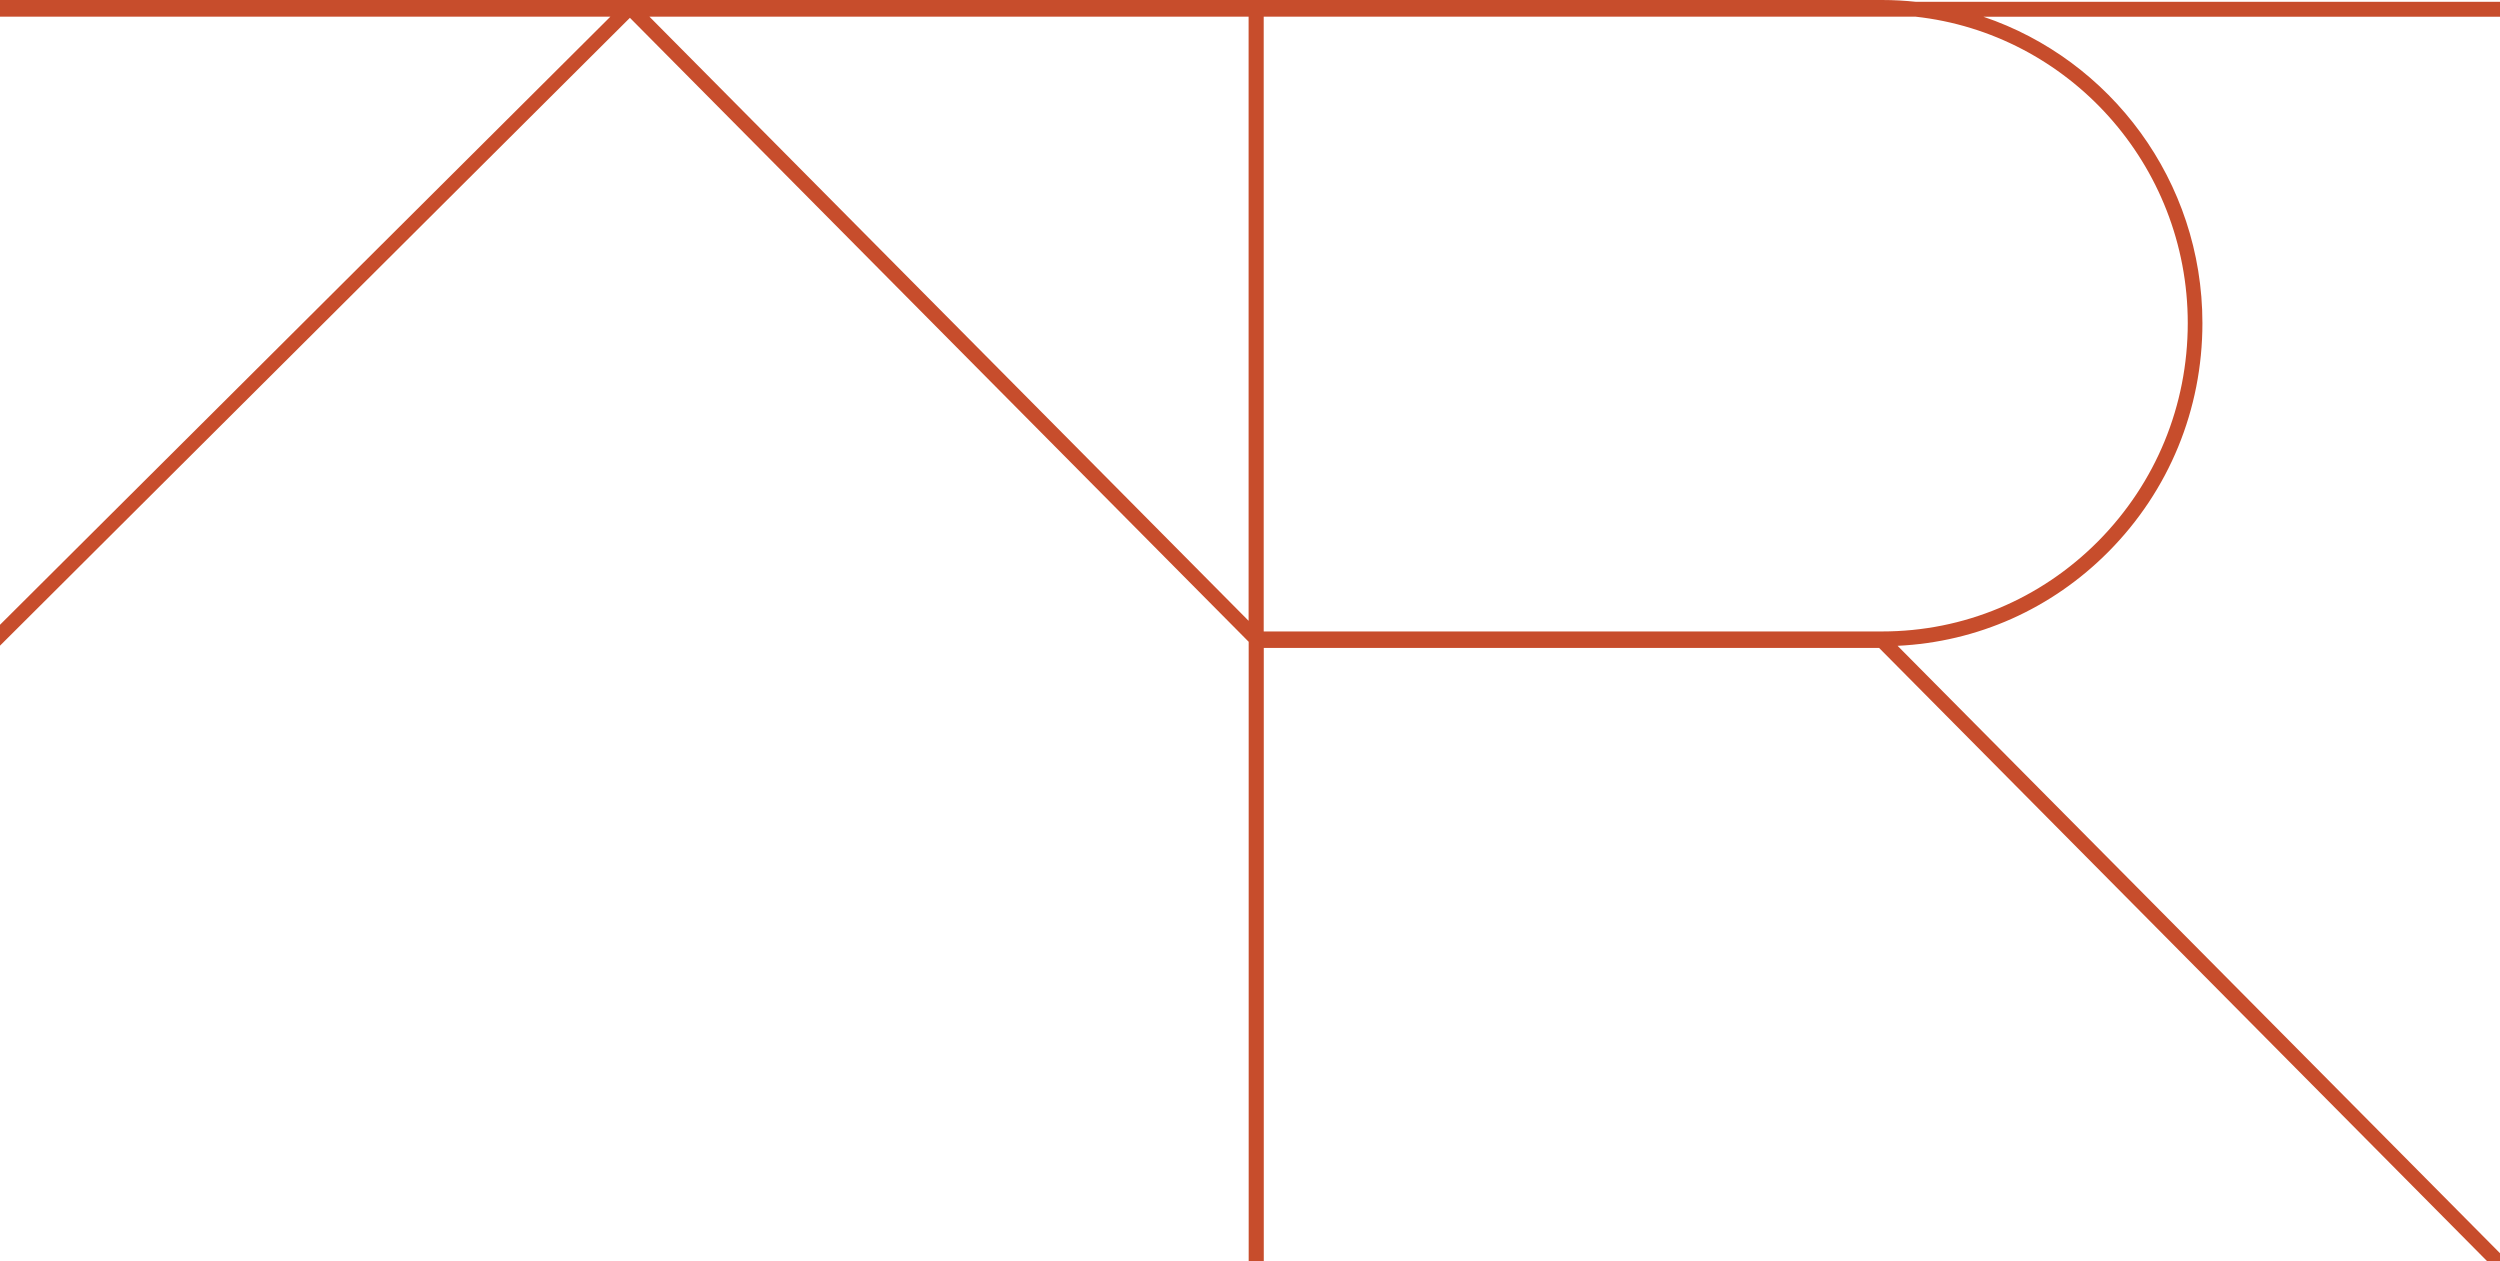 <?xml version="1.0" encoding="utf-8"?>
<!-- Generator: Adobe Illustrator 26.2.1, SVG Export Plug-In . SVG Version: 6.00 Build 0)  -->
<svg version="1.1" id="Layer_1" xmlns="http://www.w3.org/2000/svg" xmlns:xlink="http://www.w3.org/1999/xlink" x="0px" y="0px"
	 viewBox="0 0 341 172" style="enable-background:new 0 0 341 172;" xml:space="preserve">
<style type="text/css">
	.st0{fill:#C74D2C;}
</style>
<g>
	<path class="st0" d="M170.32,87.54V172h2.06V88.38h83.93L339.22,172H341v-1.06l-82.17-82.85c10.88-0.52,21.03-5.03,28.78-12.85
		c8.25-8.32,12.8-19.39,12.8-31.16c0-19.43-12.54-35.95-29.88-41.8H341V0.25h-79.63C259.84,0.09,258.29,0,256.71,0h-86.39H88.34
		H83.5H0v2.27h83.26L0,85.22v0.89v0.93c0,0.03,0,0.05,0,0.08v0.95L85.92,2.43L170.32,87.54z M172.37,2.27h88.87
		c20.87,2.28,37.17,20.15,37.17,41.8c0,11.23-4.34,21.79-12.21,29.74c-7.88,7.94-18.35,12.32-29.49,12.32h-84.34V2.27z M170.31,2.27
		v82.41L88.58,2.27H170.31z"/>
</g>
</svg>
